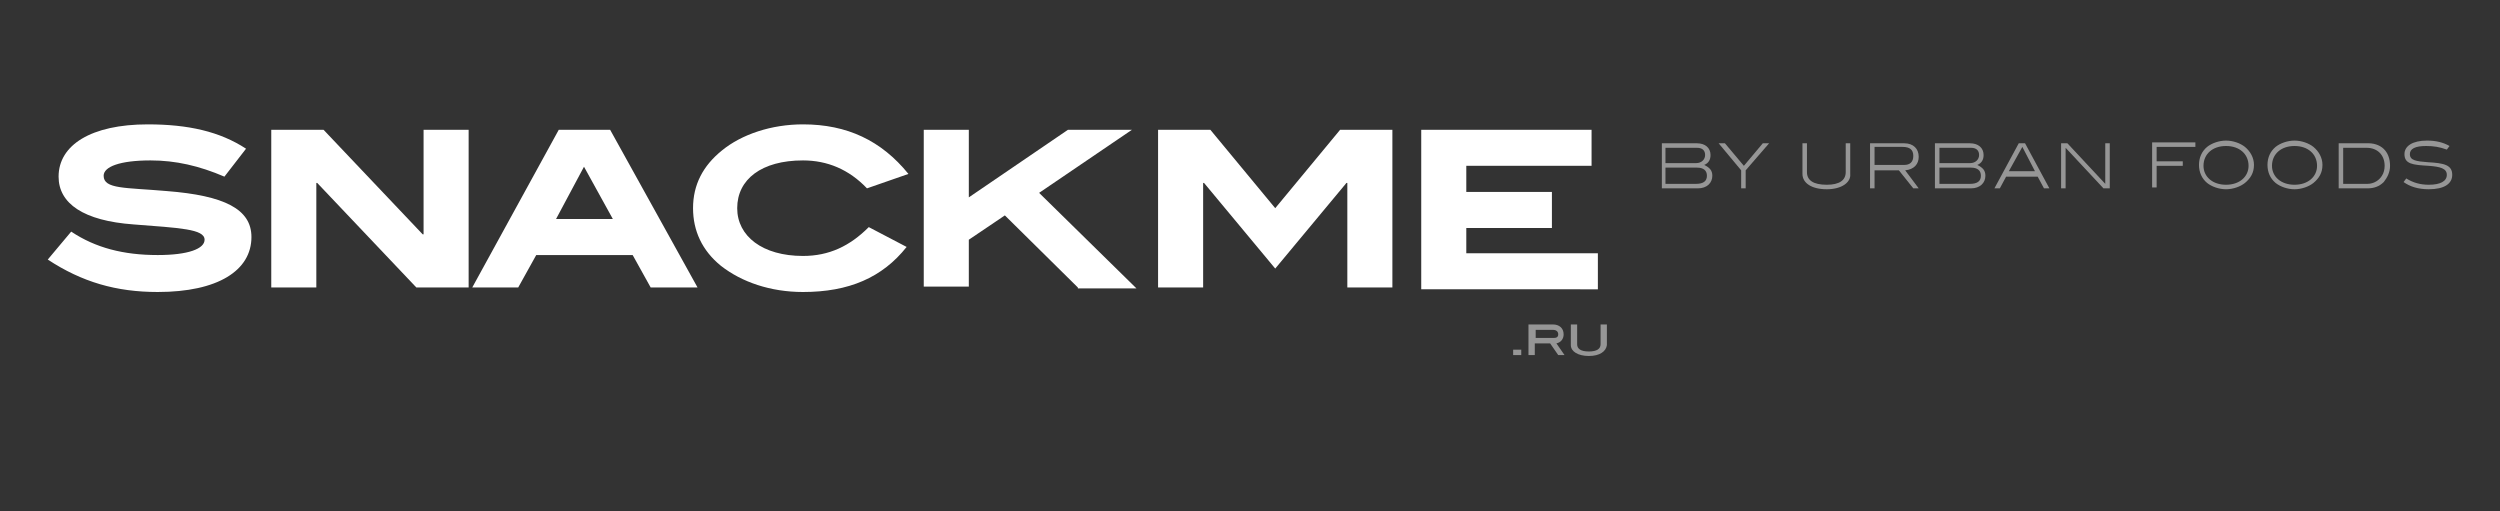 <?xml version="1.0" encoding="UTF-8"?> <!-- Generator: Adobe Illustrator 25.4.1, SVG Export Plug-In . SVG Version: 6.00 Build 0) --> <svg xmlns="http://www.w3.org/2000/svg" xmlns:xlink="http://www.w3.org/1999/xlink" id="Layer_1" x="0px" y="0px" viewBox="0 0 277.4 56.7" style="enable-background:new 0 0 277.4 56.7;" xml:space="preserve"><rect x="0" y="0" width="277.4" height="56.7" fill="#333333" stroke="none"/> <style type="text/css"> .st0{fill:#969696;} .st1{fill:#FFFFFF;} </style> <g> <g> <path class="st0" d="M190,19.5c0,0.8-0.6,1.4-1.6,1.4h-4v-5h3.9c0.9,0,1.5,0.5,1.5,1.3c0,0.5-0.2,0.9-0.7,1.1 C189.7,18.6,190,18.9,190,19.5z M189.2,17.2c0-0.5-0.3-0.8-0.9-0.8h-3.5v1.7h3.4C188.8,18.1,189.2,17.7,189.2,17.2z M189.4,19.5 c0-0.6-0.4-0.9-1.1-0.9h-3.5v1.8h3.4C189,20.4,189.4,20.1,189.4,19.5z"></path> <path class="st0" d="M193.7,18.9v2h-0.5v-2l-2.5-3h0.7l2.1,2.5l2.1-2.5h0.7L193.7,18.9z"></path> <path class="st0" d="M202.7,21c-1.7,0-2.7-0.7-2.7-1.7v-3.4h0.5v3.2c0,0.9,0.7,1.4,2.2,1.4c1.4,0,2.1-0.5,2.1-1.4v-3.2h0.5v3.4 C205.4,20.2,204.4,21,202.7,21z"></path> <path class="st0" d="M212.3,20.9l-1.6-2H208v2h-0.5v-5h3.8c1,0,1.6,0.6,1.6,1.5c0,0.8-0.5,1.4-1.5,1.5l1.5,2H212.3z M212.3,17.3 c0-0.7-0.4-1-1.2-1H208v2h3.3C211.9,18.3,212.3,18,212.3,17.3z"></path> <path class="st0" d="M220.3,19.5c0,0.8-0.6,1.4-1.6,1.4h-4v-5h3.9c0.9,0,1.5,0.5,1.5,1.3c0,0.5-0.2,0.9-0.7,1.1 C220,18.6,220.3,18.9,220.3,19.5z M219.6,17.2c0-0.5-0.3-0.8-0.9-0.8h-3.5v1.7h3.4C219.2,18.1,219.6,17.7,219.6,17.2z M219.8,19.5 c0-0.6-0.4-0.9-1.1-0.9h-3.5v1.8h3.4C219.4,20.4,219.8,20.1,219.8,19.5z"></path> <path class="st0" d="M226.8,20.9l-0.7-1.3h-3.5l-0.7,1.3h-0.6l2.7-5h0.7l2.7,5H226.8z M224.4,16.3L224.4,16.3l-1.5,2.7h2.9 L224.4,16.3z"></path> <path class="st0" d="M233.4,20.9l-4.2-4.5v4.5h-0.5v-5h0.7l4.2,4.5v-4.5h0.5v5H233.4z"></path> <path class="st0" d="M239.3,16.3v1.6h2.9v0.5h-2.9v2.4h-0.5v-5h4.8v0.5H239.3z"></path> <path class="st0" d="M249.1,20.3c-0.5,0.4-1.3,0.7-2.1,0.7c-0.8,0-1.6-0.3-2.1-0.7c-0.6-0.5-0.9-1.2-0.9-2c0-0.8,0.3-1.5,0.9-2 c0.5-0.4,1.3-0.7,2.1-0.7c0.8,0,1.6,0.3,2.1,0.7c0.6,0.5,1,1.2,1,2C250.1,19.2,249.7,19.8,249.1,20.3z M247,16.2 c-1.5,0-2.5,0.9-2.5,2.2c0,1.2,1,2.1,2.5,2.1c1.5,0,2.5-0.9,2.5-2.1C249.5,17.1,248.5,16.2,247,16.2z"></path> <path class="st0" d="M256.7,20.3c-0.5,0.4-1.3,0.7-2.1,0.7c-0.8,0-1.6-0.3-2.1-0.7c-0.6-0.5-0.9-1.2-0.9-2c0-0.8,0.3-1.5,0.9-2 c0.5-0.4,1.3-0.7,2.1-0.7c0.8,0,1.6,0.3,2.1,0.7c0.6,0.5,1,1.2,1,2C257.7,19.2,257.3,19.8,256.7,20.3z M254.6,16.2 c-1.5,0-2.5,0.9-2.5,2.2c0,1.2,1,2.1,2.5,2.1c1.5,0,2.5-0.9,2.5-2.1C257.1,17.1,256.1,16.2,254.6,16.2z"></path> <path class="st0" d="M265.2,18.4c0,0.7-0.3,1.3-0.7,1.8c-0.5,0.5-1.1,0.7-1.8,0.7h-3.2v-5h3C264.2,15.8,265.2,16.8,265.2,18.4z M264.3,19.5c0.2-0.3,0.3-0.7,0.3-1.1c0-1.2-0.8-2-2-2H260v4h2.7C263.4,20.4,264,20,264.3,19.5z"></path> <path class="st0" d="M269.2,16.2c-1.2,0-1.8,0.3-1.8,0.9c0,0.7,0.7,0.8,2,0.9c1.8,0.1,2.7,0.3,2.7,1.4c0,1-0.9,1.6-2.6,1.6 c-1.2,0-2.1-0.3-2.8-0.8l0.3-0.4c0.8,0.5,1.6,0.7,2.5,0.7c1.3,0,2-0.4,2-1.1c0-0.7-0.7-0.9-2-1c-1.8-0.1-2.7-0.2-2.7-1.3 c0-0.9,0.9-1.5,2.5-1.5c1,0,1.8,0.2,2.5,0.6l-0.3,0.4C270.7,16.3,270,16.2,269.2,16.2z"></path> </g> <g> <g> <path class="st1" d="M16.7,17.8c-3.4,0-5.2,0.7-5.2,1.7c0,1.5,2.4,1.3,7,1.7c6.4,0.5,9.4,2,9.4,5.1c0,3.7-3.7,6.1-10.4,6.1 c-4.6,0-8.4-1.1-12.2-3.6l2.6-3.1c2.7,1.8,5.8,2.6,9.6,2.6c3.4,0,5.2-0.7,5.2-1.7c0-1.2-2.8-1.3-7.9-1.7 c-5.5-0.4-8.3-2.3-8.3-5.3c0-3.5,3.6-5.8,9.9-5.8c4.5,0,8,0.8,10.9,2.7l-2.4,3.1C22.1,18.4,19.5,17.8,16.7,17.8z"></path> <path class="st1" d="M46.2,31.9l-11-11.6h-0.1v11.6h-5V14.4h5.8l11,11.6H47V14.4h5v17.5H46.2z"></path> <path class="st1" d="M72.2,31.9l-2-3.6H59.5l-2,3.6h-5.1L62,14.4h5.7l9.7,17.5H72.2z M64.8,18.5l-3.1,5.8h6.3L64.8,18.5z"></path> <path class="st1" d="M96.2,20.9c-2-2.1-4.4-3.1-7.1-3.1c-4.6,0-7.3,2.1-7.3,5.3c0,3.1,2.8,5.3,7.3,5.3c2.9,0,5.2-1.1,7.3-3.2 l4.2,2.2c-2.7,3.4-6.4,5-11.5,5c-3.6,0-6.8-1.1-9.1-2.9c-2.1-1.7-3.1-3.9-3.1-6.4c0-2.6,1.1-4.7,3.2-6.4c2.2-1.8,5.5-2.9,9-2.9 c4.9,0,8.7,1.8,11.7,5.5L96.2,20.9z"></path> <path class="st1" d="M119.6,31.9l-8.1-8l-4,2.7v5.2h-5V14.4h5v7.5l11-7.5h7.1l-10.3,7l10.8,10.6H119.6z"></path> </g> <g> <path class="st1" d="M149.5,31.9V20.3h-0.1l-7.9,9.5l-7.9-9.5h-0.1v11.6h-5V14.4h5.8l7.2,8.7l7.2-8.7h5.8v17.5H149.5z"></path> <path class="st1" d="M157.7,31.9V14.4h18.9v4h-13.9v2.9h9.5v4h-9.5v2.8h14.6v4H157.7z"></path> </g> <g> <g> <path class="st0" d="M167.9,39.4v-0.6h0.9v0.6H167.9z"></path> <path class="st0" d="M172.9,39.4l-0.9-1.3h-1.7v1.3h-0.7V36h2.7c0.7,0,1.2,0.4,1.2,1.1c0,0.5-0.3,0.9-0.8,1l0.9,1.3H172.9z M172.9,37.1c0-0.3-0.2-0.5-0.6-0.5h-1.9v0.9h2C172.7,37.5,172.9,37.4,172.9,37.1z"></path> <path class="st0" d="M176.3,39.5c-1.2,0-2-0.5-2-1.2V36h0.7v2.2c0,0.5,0.4,0.8,1.3,0.8c0.9,0,1.3-0.3,1.3-0.8V36h0.7v2.3 C178.2,39,177.5,39.5,176.3,39.5z"></path> </g> </g> </g> </g> </svg> 
